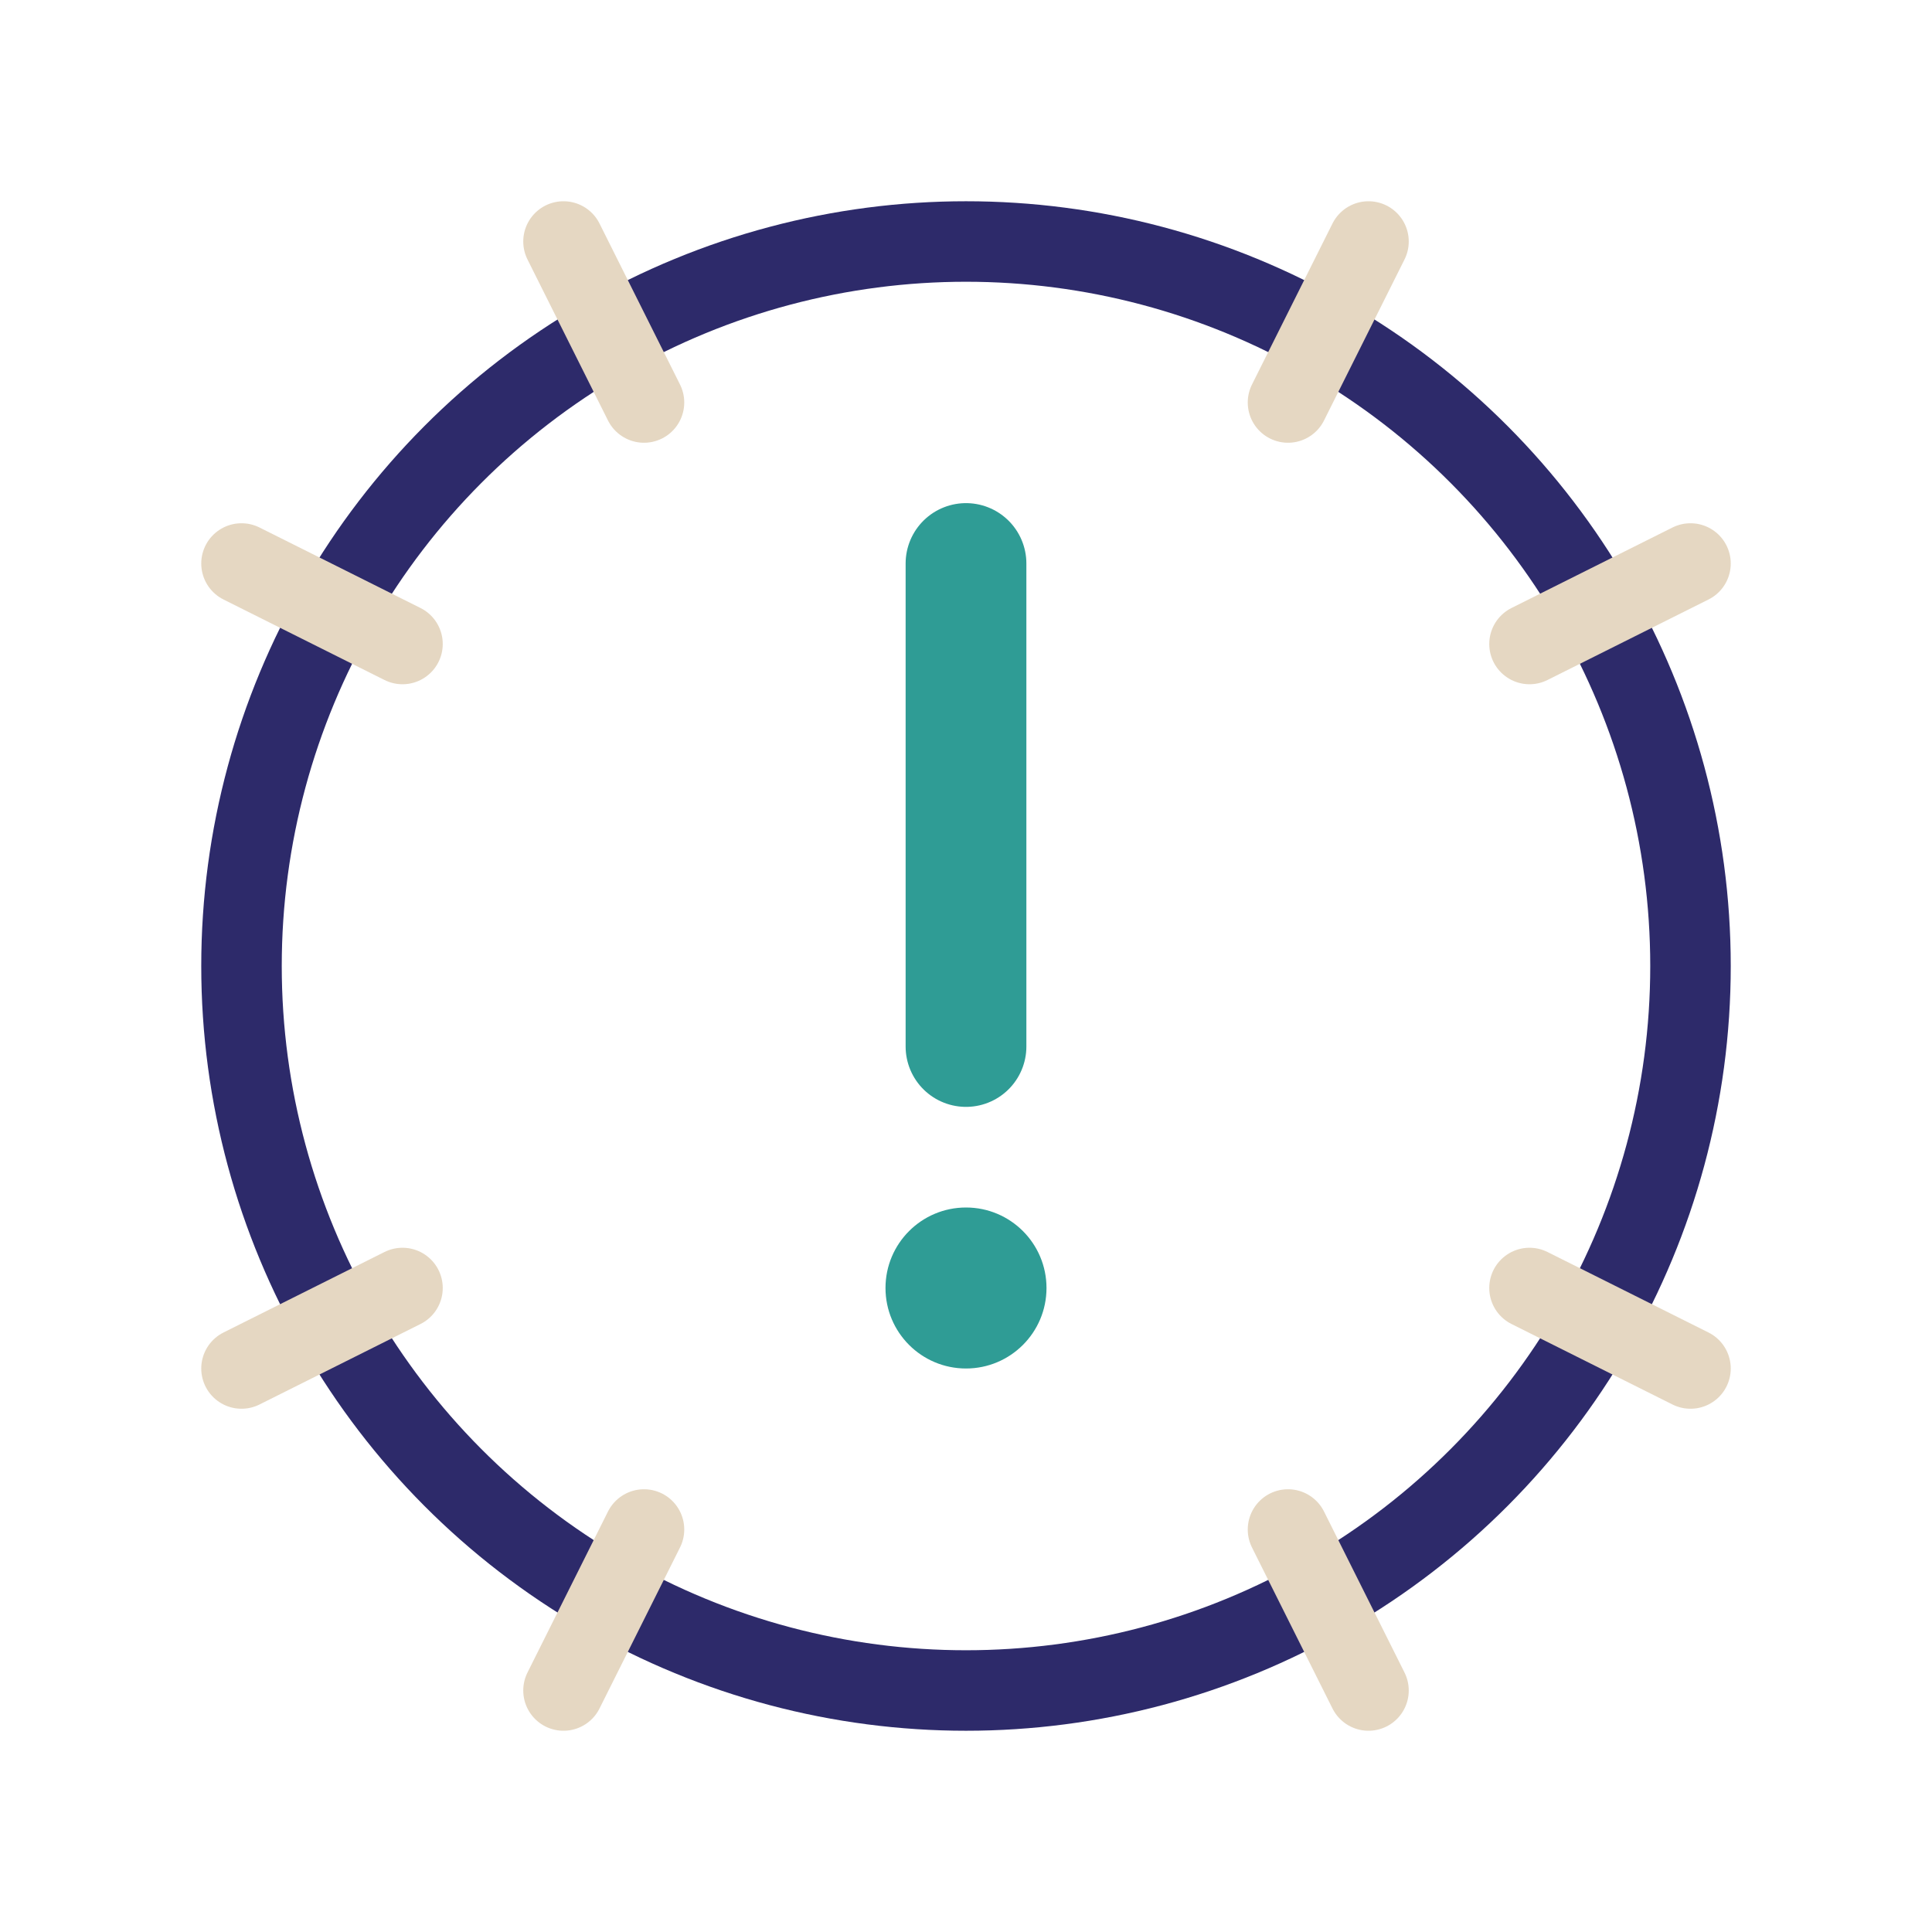 <svg xmlns="http://www.w3.org/2000/svg" width="48" height="48" viewBox="0 0 48 48" fill="none">
  <circle cx="24" cy="24" r="18" stroke="#2D2A6A" stroke-width="2"/>
  <path d="M24 14V26" stroke="#2F9C95" stroke-width="3" stroke-linecap="round"/>
  <circle cx="24" cy="32" r="2" fill="#2F9C95"/>
  <path d="M16 10L14 6M32 10L34 6M10 16L6 14M38 16L42 14M10 32L6 34M38 32L42 34M16 38L14 42M32 38L34 42" stroke="#E5D7C2" stroke-width="2" stroke-linecap="round"/>
</svg>